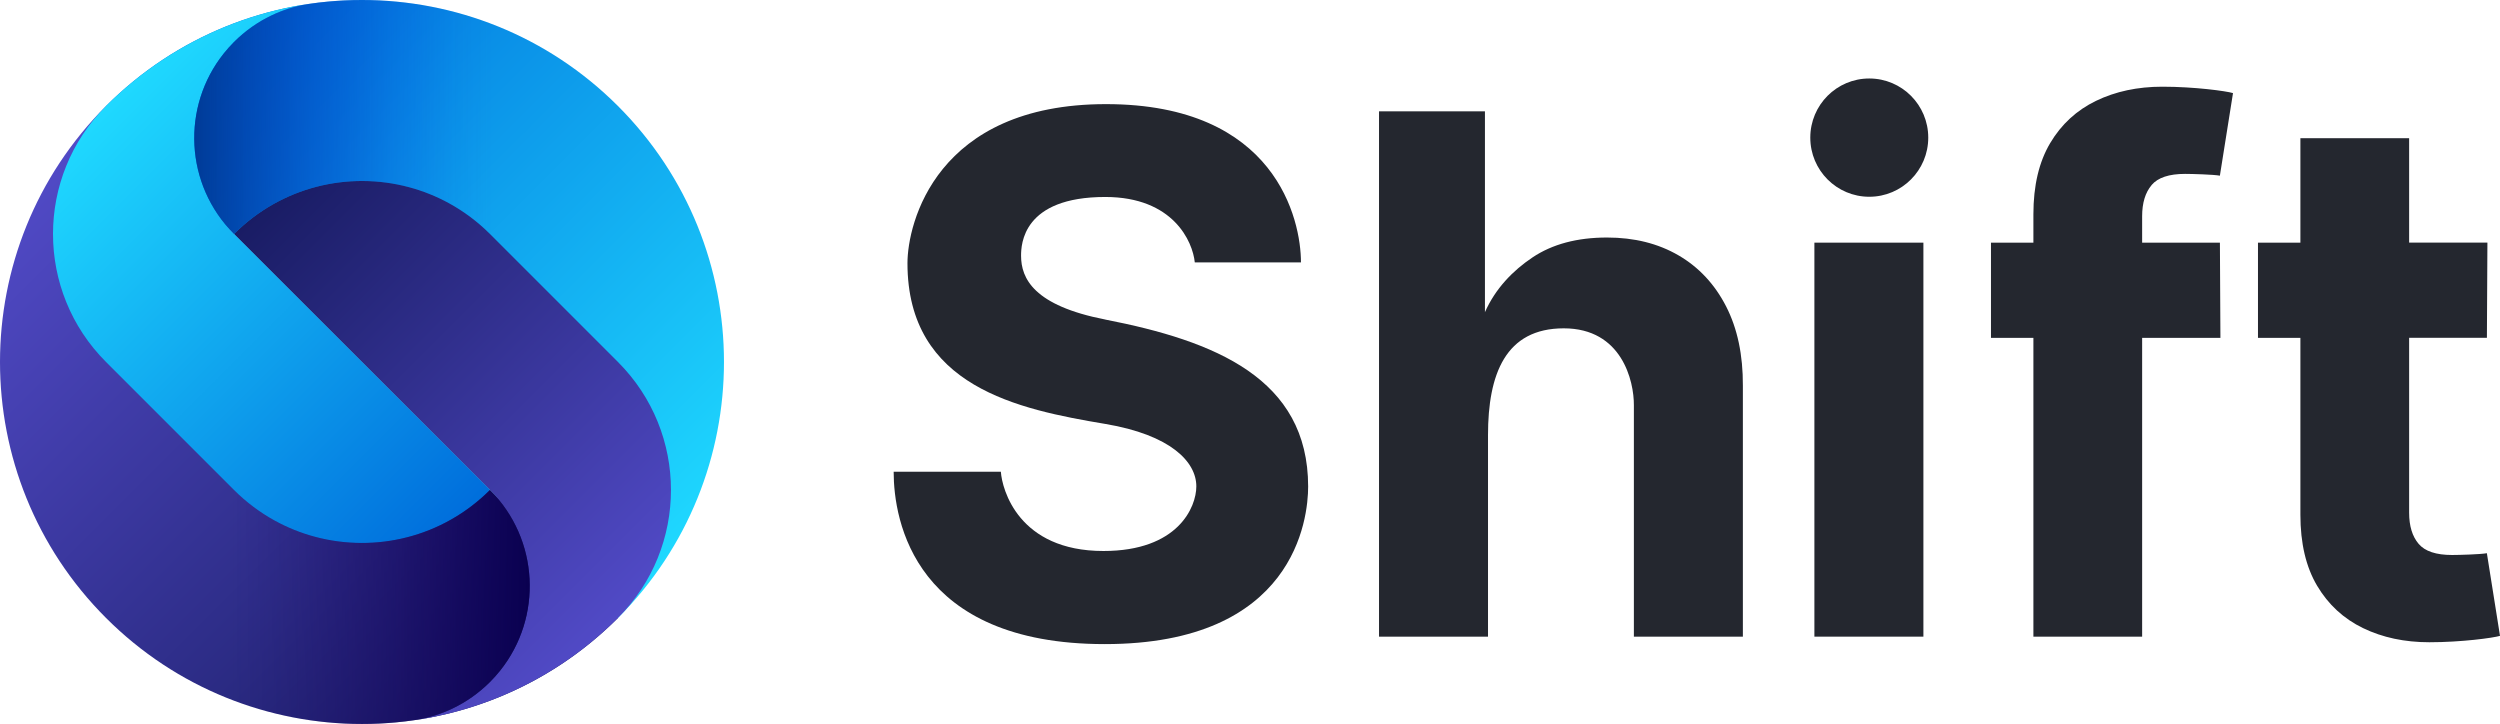 <?xml version="1.0" standalone="no"?>
<svg xmlns:xlink="http://www.w3.org/1999/xlink" width="1768" height="512" viewBox="0 0 1768 512" fill="none" xmlns="http://www.w3.org/2000/svg">
<path d="M1363.66 97.328C1363.66 120.424 1344.99 139.148 1321.95 139.148C1298.91 139.148 1280.24 120.424 1280.24 97.328C1280.24 74.232 1298.91 55.508 1321.95 55.508C1344.99 55.508 1363.66 74.232 1363.66 97.328Z" fill="#24272F"/>
<path d="M1545.29 122.976C1533.96 122.976 1526.06 125.601 1521.6 130.873L1521.62 130.895C1517.16 136.167 1514.92 143.507 1514.92 152.939V171.624H1569.92L1570.28 238.958H1514.92V450.259H1438.02V238.958H1408.02V171.624H1438.02V151.493C1438.02 131.295 1441.97 114.545 1449.86 101.243C1457.76 87.918 1468.59 77.953 1482.35 71.302C1496.1 64.651 1511.72 61.314 1529.21 61.314C1551.91 61.314 1574.36 64.384 1579.18 65.83L1569.9 124.244C1565.51 123.398 1549.89 122.976 1545.29 122.976Z" fill="#24272F"/>
<path d="M722.1 180.856C722.1 196.939 731.064 216.091 781.631 225.968V225.99C859.133 241.094 925.12 267.565 925.12 344.13C925.12 366.864 915.623 455.508 781.276 455.508C646.928 455.508 631.995 368.532 631.995 333.609H707.811C708.654 346.065 720.237 389.665 780.366 389.665C833.084 389.665 846.042 358.7 846.042 343.952C846.042 326.579 827.848 307.56 781.631 299.797C720.436 289.52 641.758 273.66 641.758 186.128C641.758 158.055 661.949 73.638 782.163 73.638C902.377 73.638 920.039 155.43 920.039 185.572H844.955C843.513 170.935 829.823 139.303 781.631 139.303C723.21 139.303 722.1 172.87 722.1 180.856Z" fill="#24272F"/>
<path d="M1136.46 167.976C1155.74 167.976 1172.6 172.181 1187.03 180.589H1187.05C1201.47 188.997 1212.68 201.032 1220.71 216.692C1228.74 232.352 1232.67 251.059 1232.56 272.837V450.259H1155.48V286.628C1155.59 269.456 1147.04 232.196 1105.89 232.196C1064.73 232.196 1052.32 264.495 1052.32 307.738V450.259H975.242V78.731H1050.15V220.762C1057.52 204.124 1069.81 191.4 1083.81 182.035C1097.81 172.67 1115.36 167.976 1136.46 167.976Z" fill="#24272F"/>
<path d="M1360.23 171.602H1283.14V450.236H1360.23V171.602Z" fill="#24272F"/>
<path d="M1758.74 391.222C1754.33 392.067 1738.73 392.49 1734.14 392.49C1722.8 392.49 1714.9 389.865 1710.44 384.593C1705.98 379.321 1703.74 371.98 1703.74 362.549V238.914H1758.74L1759.1 171.58H1703.74V97.751H1626.84V171.602H1596.84V238.936H1626.84V364.017C1626.84 384.215 1630.78 400.965 1638.68 414.267C1646.58 427.569 1657.41 437.557 1671.17 444.208C1684.92 450.859 1700.54 454.196 1718.03 454.196C1740.75 454.196 1763.18 451.126 1768 449.68L1758.72 391.266L1758.74 391.222Z" fill="#24272F"/>
<path d="M74.978 74.978C-24.992 174.948 -24.992 337.038 74.978 437.018C174.948 536.988 337.037 536.988 437.017 437.018L74.978 74.978Z" fill="url(#paint0_linear_320_2666)"/>
<path d="M437.018 74.978C337.048 -24.992 174.958 -24.992 74.978 74.978L437.018 437.017C536.988 337.047 536.988 174.958 437.018 74.978Z" fill="url(#paint1_linear_320_2666)"/>
<path d="M437.018 437.018C487.008 387.028 487.008 305.988 437.018 255.998L346.508 165.488C337.718 156.698 327.968 149.468 317.598 143.768C308.508 138.778 298.948 134.968 289.138 132.348C246.438 120.948 198.988 131.988 165.488 165.488L346.508 346.508C381.448 381.448 383.828 436.598 353.668 474.298C351.458 477.068 349.068 479.738 346.508 482.308C338.578 490.238 329.608 496.478 320.038 501.058C311.828 504.978 303.188 507.678 294.378 509.138C303.868 507.708 313.178 505.758 322.298 503.318C366.348 491.538 405.718 468.328 437.018 437.028V437.018Z" fill="url(#paint2_linear_320_2666)"/>
<path d="M165.487 165.488C130.547 130.548 128.167 75.397 158.327 37.697C160.537 34.928 162.927 32.258 165.487 29.688C173.417 21.758 182.387 15.518 191.957 10.938C200.167 7.018 208.807 4.318 217.617 2.858C208.127 4.288 198.817 6.238 189.697 8.678C145.647 20.457 106.277 43.667 74.977 74.968C24.987 124.958 24.987 205.998 74.977 255.988L165.487 346.498C174.277 355.288 184.027 362.518 194.397 368.218C203.487 373.208 213.047 377.018 222.857 379.638C265.557 391.038 313.007 379.998 346.507 346.498L165.487 165.478V165.488Z" fill="url(#paint3_linear_320_2666)"/>
<path d="M165.487 29.688C162.927 32.248 160.537 34.928 158.327 37.698C128.167 75.398 130.547 130.558 165.487 165.488C198.987 131.988 246.437 120.938 289.137 132.348C298.947 134.968 308.517 138.778 317.597 143.768C327.967 149.468 337.717 156.698 346.507 165.488L348.137 167.118V17.098C306.097 0.918 260.657 -3.772 216.647 3.038C208.167 4.528 199.857 7.158 191.957 10.938C182.387 15.518 173.417 21.758 165.487 29.688Z" fill="url(#paint4_linear_320_2666)"/>
<path d="M346.507 482.307C349.067 479.747 351.457 477.067 353.667 474.297C383.827 436.597 381.447 381.437 346.507 346.507C313.007 380.007 265.557 391.047 222.857 379.647C213.047 377.027 203.477 373.217 194.397 368.227C184.027 362.527 174.277 355.297 165.487 346.507L163.857 344.877V494.897C205.897 511.087 251.337 515.767 295.347 508.957C303.827 507.467 312.137 504.837 320.037 501.057C329.607 496.477 338.577 490.237 346.507 482.307Z" fill="url(#paint5_linear_320_2666)"/>
<defs>
<linearGradient id="paint0_linear_320_2666" x1="-15.533" y1="165.488" x2="346.497" y2="527.518" gradientUnits="userSpaceOnUse">
<stop stop-color="#514AC6"/>
<stop offset="1" stop-color="#191C64"/>
</linearGradient>
<linearGradient id="paint1_linear_320_2666" x1="165.488" y1="-15.533" x2="527.518" y2="346.497" gradientUnits="userSpaceOnUse">
<stop stop-color="#006EDC"/>
<stop offset="1" stop-color="#1FD9FF"/>
</linearGradient>
<linearGradient id="paint2_linear_320_2666" x1="428.578" y1="445.448" x2="157.058" y2="173.918" gradientUnits="userSpaceOnUse">
<stop stop-color="#514AC6"/>
<stop offset="1" stop-color="#191C64"/>
</linearGradient>
<linearGradient id="paint3_linear_320_2666" x1="354.937" y1="338.068" x2="83.417" y2="66.547" gradientUnits="userSpaceOnUse">
<stop stop-color="#006EDC"/>
<stop offset="1" stop-color="#1FD9FF"/>
</linearGradient>
<linearGradient id="paint4_linear_320_2666" x1="137.367" y1="83.568" x2="348.137" y2="83.568" gradientUnits="userSpaceOnUse">
<stop stop-color="#003B97"/>
<stop offset="0.09" stop-color="#003B9F" stop-opacity="0.88"/>
<stop offset="0.4" stop-color="#003BBB" stop-opacity="0.51"/>
<stop offset="0.67" stop-color="#003CCF" stop-opacity="0.23"/>
<stop offset="0.87" stop-color="#003CDB" stop-opacity="0.06"/>
<stop offset="1" stop-color="#003DE0" stop-opacity="0"/>
</linearGradient>
<linearGradient id="paint5_linear_320_2666" x1="163.857" y1="428.427" x2="374.627" y2="428.427" gradientUnits="userSpaceOnUse">
<stop stop-color="#1B0064" stop-opacity="0"/>
<stop offset="0.2" stop-color="#190061" stop-opacity="0.12"/>
<stop offset="0.54" stop-color="#13005B" stop-opacity="0.44"/>
<stop offset="0.96" stop-color="#0A0051" stop-opacity="0.95"/>
<stop offset="1" stop-color="#0A0050"/>
</linearGradient>
</defs>
</svg>
